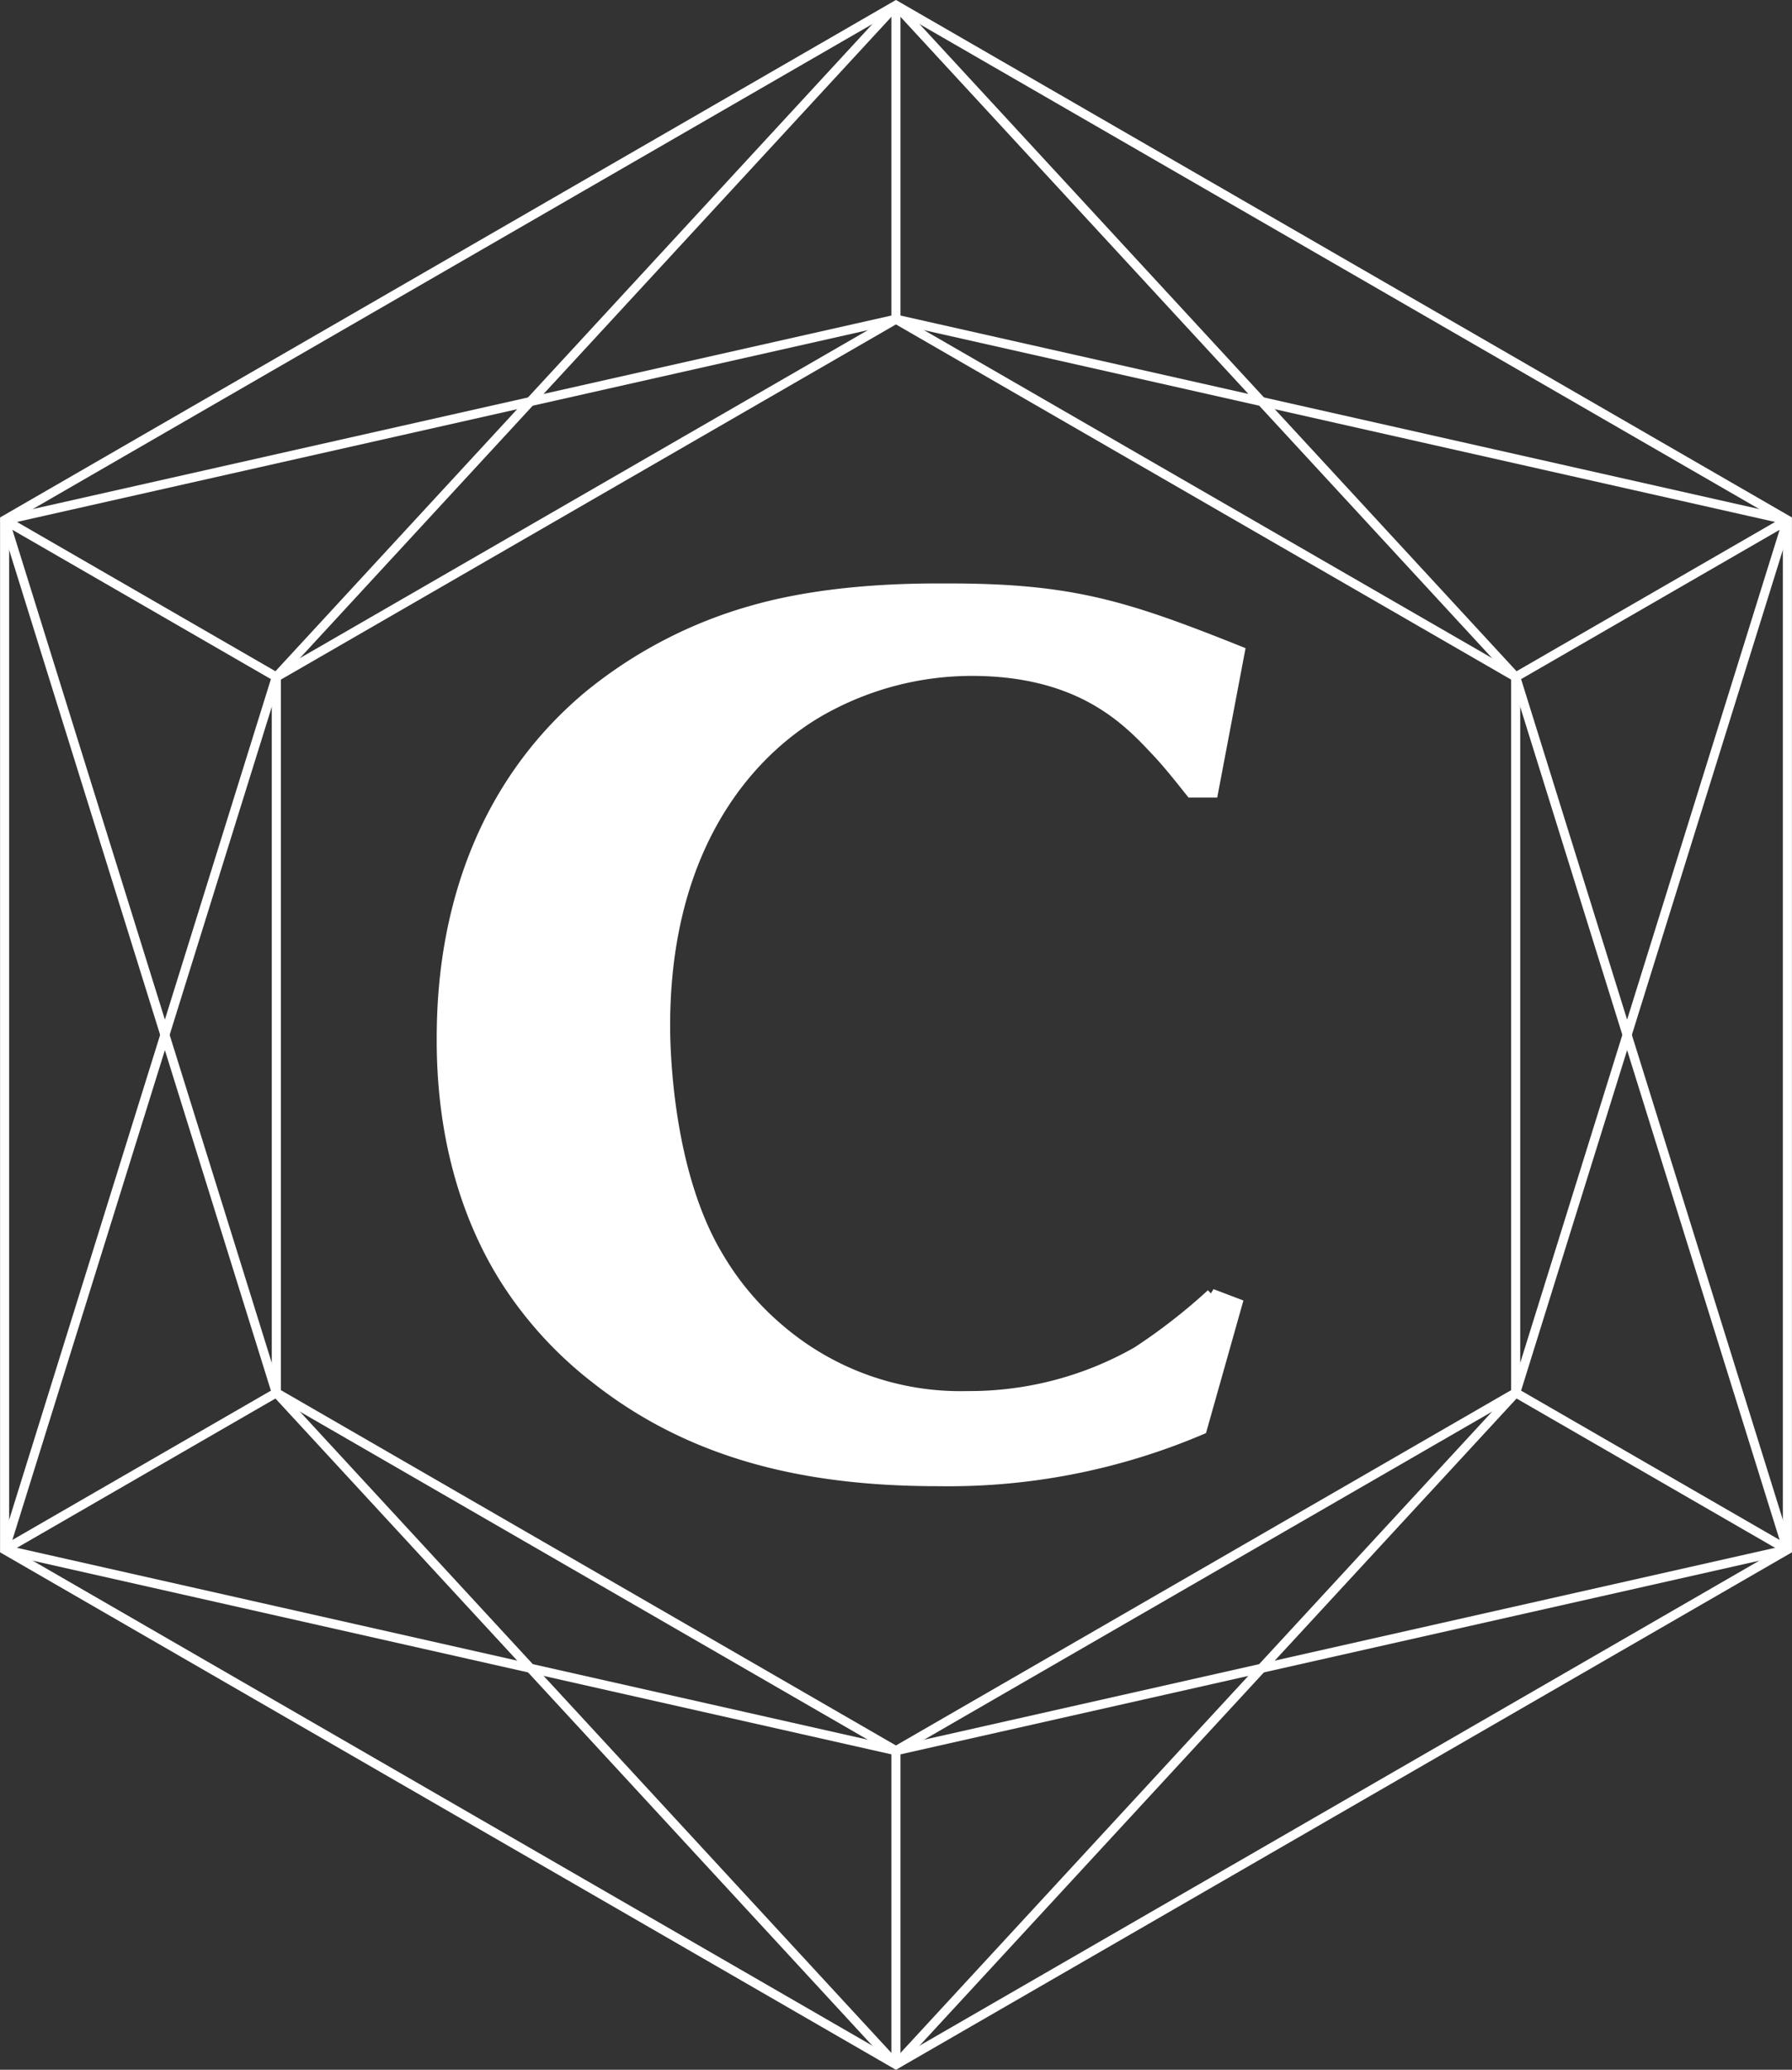 <svg id="innen" xmlns="http://www.w3.org/2000/svg" viewBox="0 0 147.93 170.81"><rect x="0" y="0" width="147.93" height="170.81" fill="#333333" stroke="none"/><defs><style>.cls-1{fill:none;stroke-miterlimit:10;stroke-width:0.75px;}.cls-1,.cls-3{stroke:#fff;}.cls-2{fill:#d38512;}.cls-2,.cls-3{fill-rule:evenodd;}.cls-3{fill:#fff;stroke-miterlimit:3.86;stroke-width:0.9px;}</style></defs><title>c-basic_weiss</title><polygon class="cls-1" points="0.38 42.92 0.38 127.89 73.96 170.38 147.55 127.89 147.55 42.92 73.96 0.43 0.38 42.92"/><polygon class="cls-1" points="22.81 55.87 22.81 114.94 73.96 144.48 125.12 114.94 125.12 55.87 73.96 26.34 22.81 55.87"/><line class="cls-1" x1="73.96" y1="0.43" x2="73.96" y2="26.34"/><line class="cls-1" x1="73.96" y1="144.48" x2="73.96" y2="170.38"/><line class="cls-1" x1="0.38" y1="42.92" x2="22.81" y2="55.87"/><line class="cls-1" x1="0.38" y1="127.89" x2="22.81" y2="114.94"/><line class="cls-1" x1="147.55" y1="42.92" x2="125.12" y2="55.87"/><line class="cls-1" x1="147.55" y1="127.89" x2="125.12" y2="114.94"/><line class="cls-1" x1="73.96" y1="0.43" x2="125.12" y2="55.87"/><line class="cls-1" x1="0.38" y1="42.92" x2="22.81" y2="114.94"/><line class="cls-1" x1="73.96" y1="0.43" x2="22.81" y2="55.87"/><line class="cls-1" x1="0.38" y1="42.92" x2="73.96" y2="26.34"/><line class="cls-1" x1="147.55" y1="42.92" x2="73.96" y2="26.34"/><line class="cls-1" x1="125.12" y1="114.94" x2="147.55" y2="42.92"/><line class="cls-1" x1="125.12" y1="55.87" x2="147.55" y2="127.89"/><line class="cls-1" x1="0.38" y1="127.89" x2="22.81" y2="55.87"/><line class="cls-1" x1="22.81" y1="114.94" x2="73.96" y2="170.38"/><line class="cls-1" x1="73.96" y1="144.48" x2="147.55" y2="127.89"/><line class="cls-1" x1="125.12" y1="114.94" x2="73.96" y2="170.38"/><line class="cls-1" x1="0.38" y1="127.89" x2="73.96" y2="144.48"/><path class="cls-2" d="M118.44,76.68c-9.45-3.78-13.91-5.17-24-5.17-2.08,0-9.45-.1-16.1,1.79a37.28,37.28,0,0,0-13.71,7.15c-11.53,9.74-12,23.44-12,28.31,0,10.43,3.43,17.08,5.72,20.46a32.23,32.23,0,0,0,7,7.45c8.31,6.55,18,8.44,28.26,8.44a53.28,53.28,0,0,0,21.7-4.26l2.92-10.34-2.08-.79a48,48,0,0,1-6.13,4.77A28,28,0,0,1,96,138.16a23,23,0,0,1-15.47-5.46,23.24,23.24,0,0,1-5.09-6C71.18,119.68,71,109.45,71,107.56c0-15.49,7.59-23.23,13.41-26.32a25.33,25.33,0,0,1,11.94-3c8.73,0,12.67,3.88,15,6.37,1.14,1.18,2.07,2.37,3.11,3.67h1.78Z" transform="translate(-16.13 -22.91)"/><path class="cls-3" d="M118.44,76.68c-9.45-3.78-13.91-5.17-24-5.17-2.08,0-9.45-.1-16.1,1.79a37.28,37.28,0,0,0-13.71,7.15c-11.53,9.74-12,23.44-12,28.31,0,10.43,3.43,17.08,5.72,20.46a32.23,32.23,0,0,0,7,7.45c8.31,6.55,18,8.44,28.26,8.44a53.28,53.28,0,0,0,21.7-4.26l2.92-10.34-2.08-.79a48,48,0,0,1-6.13,4.77A28,28,0,0,1,96,138.16a23,23,0,0,1-15.47-5.46,23.24,23.24,0,0,1-5.09-6C71.18,119.68,71,109.45,71,107.56c0-15.49,7.59-23.23,13.41-26.32a25.33,25.33,0,0,1,11.94-3c8.73,0,12.67,3.88,15,6.37,1.14,1.18,2.07,2.37,3.11,3.67h1.78Z" transform="translate(-16.13 -22.91)"/></svg>